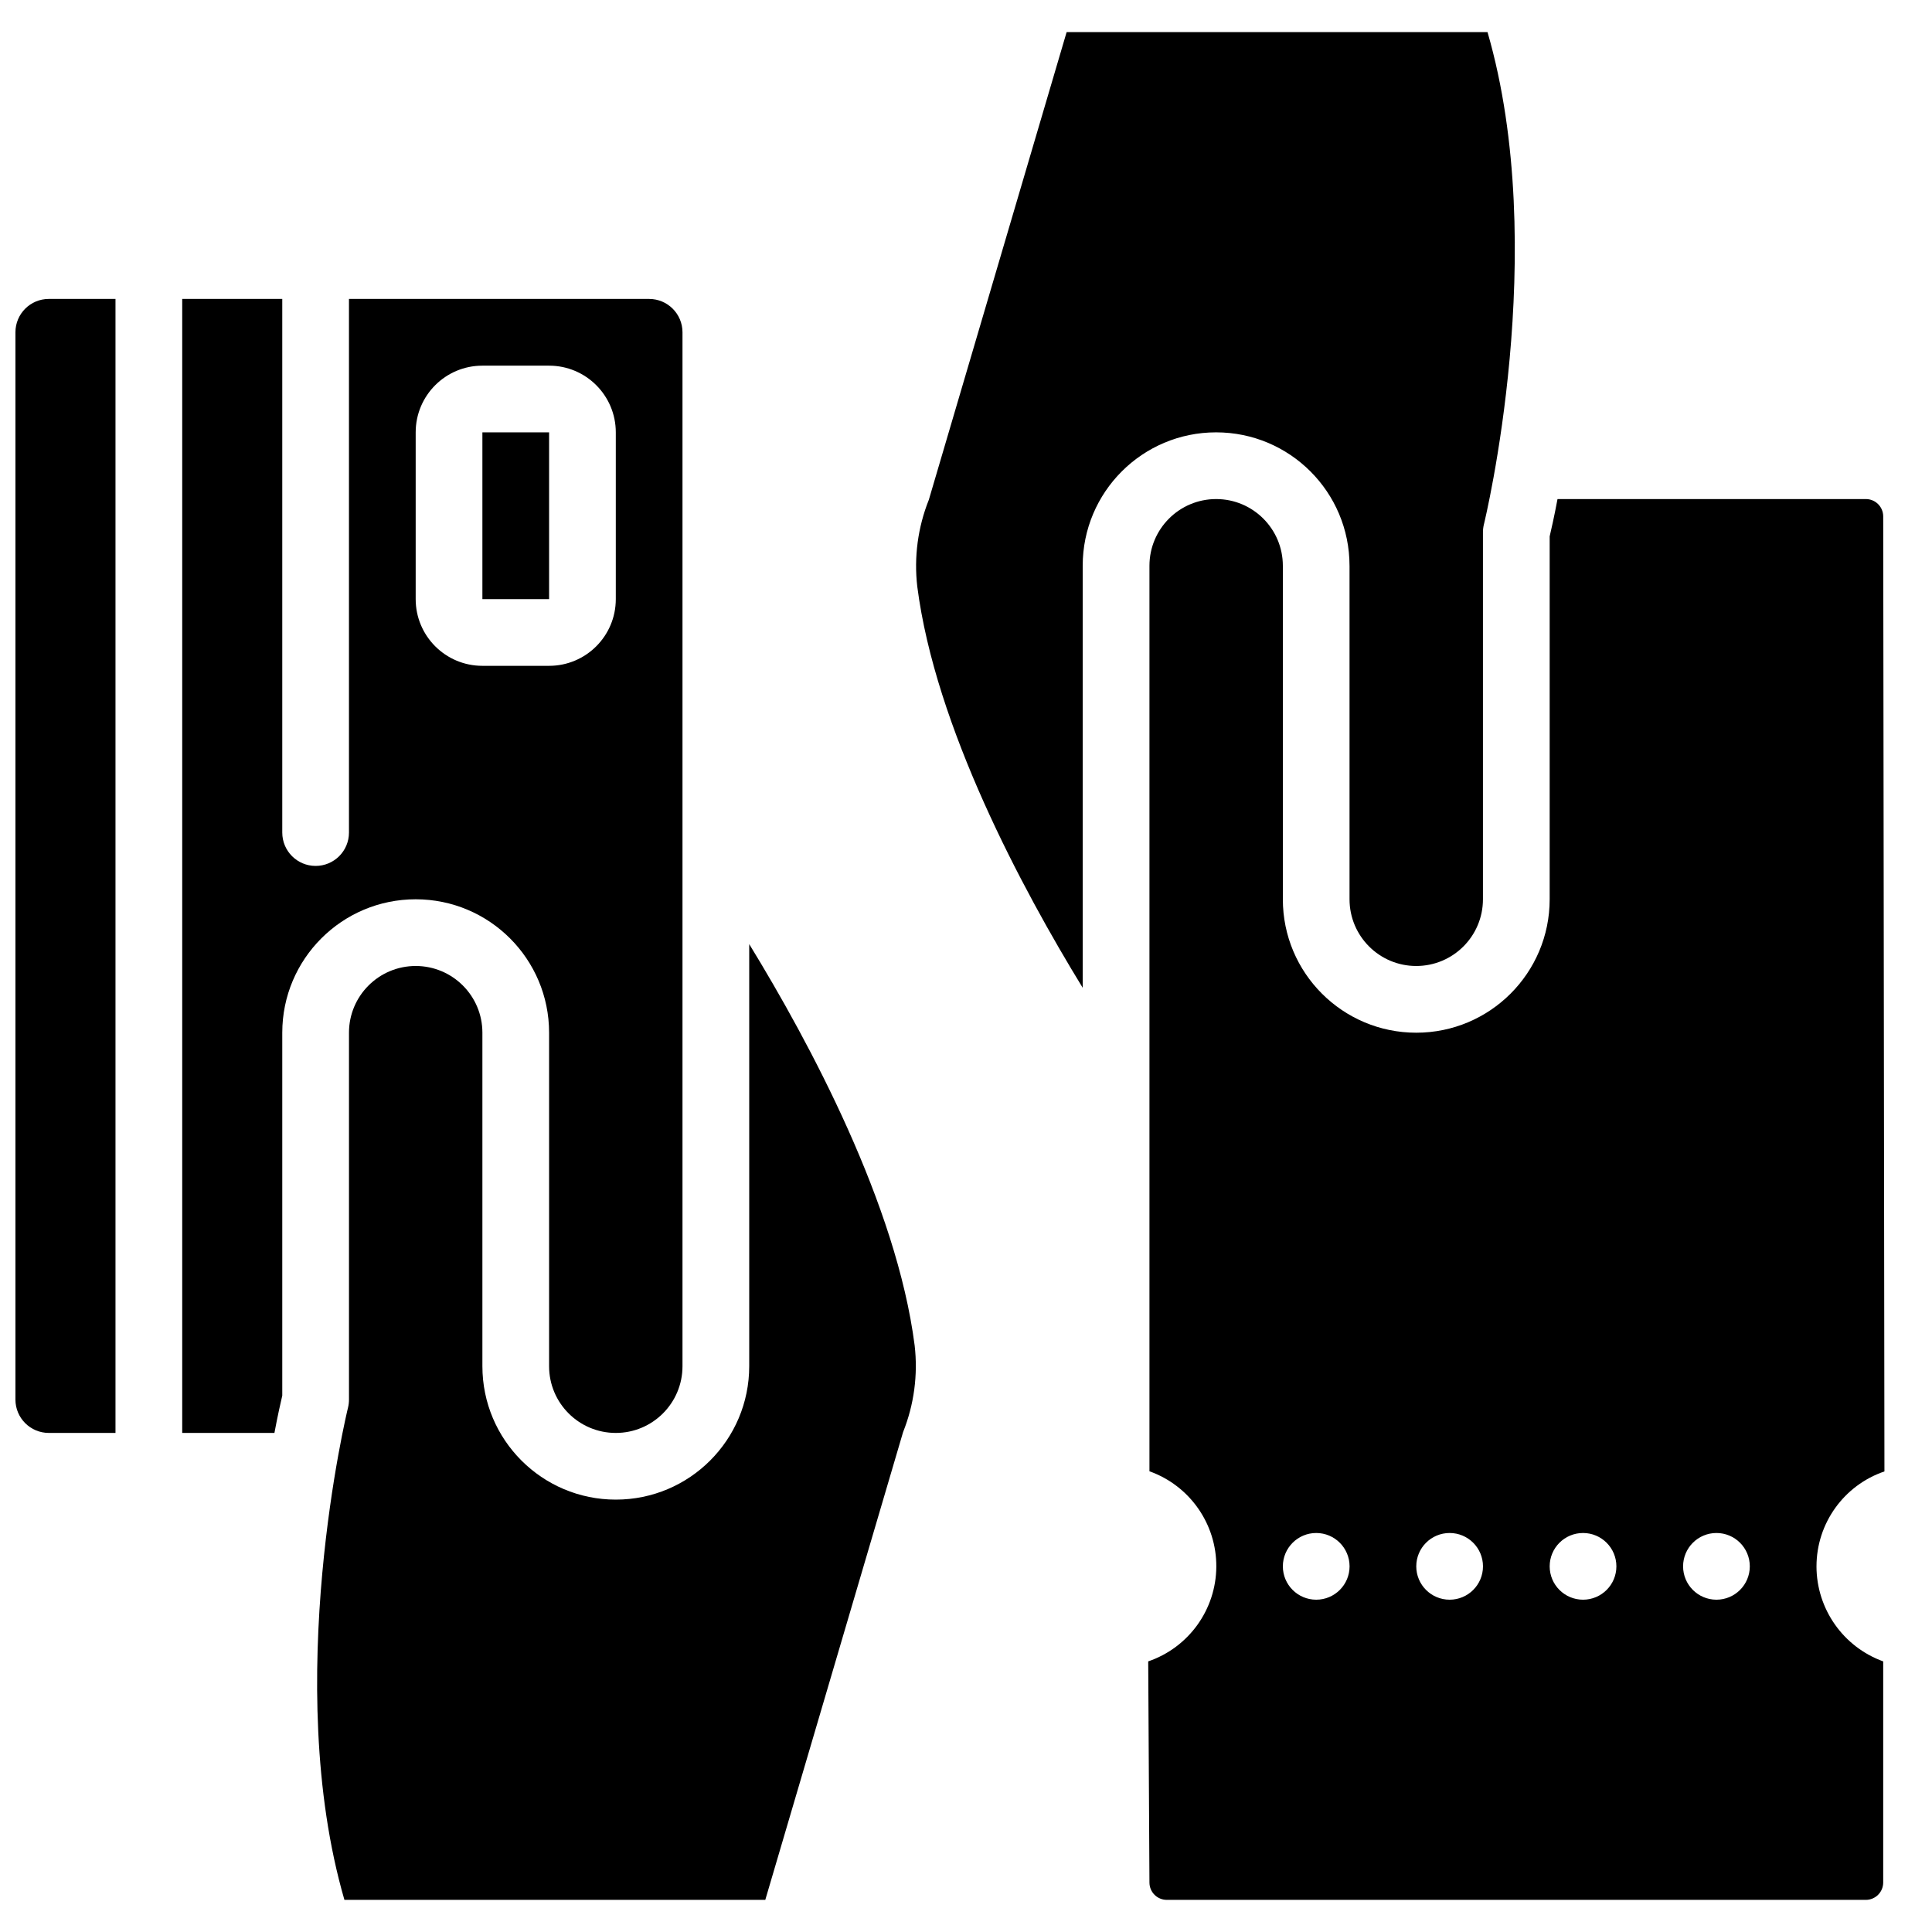 <?xml version="1.0" encoding="UTF-8"?>
<!-- Uploaded to: ICON Repo, www.svgrepo.com, Generator: ICON Repo Mixer Tools -->
<svg width="800px" height="800px" version="1.1" viewBox="144 144 512 512" xmlns="http://www.w3.org/2000/svg">
 <defs>
  <clipPath id="a">
   <path d="m148.09 223h26.906v301h-26.906z"/>
  </clipPath>
 </defs>
 <path d="m254.16 382.32c19.523 0 35.355 15.828 35.355 35.355v88.387c0 9.766 7.914 17.68 17.676 17.68 9.762 0 17.676-7.914 17.676-17.68v-274c0-4.883-3.957-8.84-8.836-8.84h-79.551v141.42c0 4.879-3.957 8.836-8.836 8.836-4.883 0-8.84-3.957-8.84-8.836v-141.42h-26.516v300.52h24.438c0.883-4.723 1.688-8.223 2.078-9.891v-96.176c0-19.527 15.828-35.355 35.355-35.355zm0-123.74c0-9.762 7.914-17.676 17.676-17.676h17.68c9.762 0 17.676 7.914 17.676 17.676v44.195c0 9.762-7.914 17.676-17.676 17.676h-17.68c-9.762 0-17.676-7.914-17.676-17.676z"/>
 <path d="m271.84 258.58h17.676v44.195h-17.676z"/>
 <g clip-path="url(#a)">
  <path d="m148.09 232.06v282.84c0 4.883 3.957 8.84 8.84 8.84h17.676v-300.52h-17.676c-4.883 0-8.84 3.957-8.84 8.84z"/>
 </g>
 <path d="m342.55 394.21v111.85c0 19.527-15.828 35.355-35.355 35.355s-35.355-15.828-35.355-35.355v-88.387c0-9.762-7.914-17.676-17.676-17.676-9.766 0-17.68 7.914-17.68 17.676v97.227c0 0.719-0.086 1.434-0.254 2.129-0.195 0.742-17.68 72.859-0.957 130.45h111.54l36.512-123.95c2.914-7.289 3.969-15.188 3.066-22.98-4.789-37.273-27.797-80.16-43.84-106.35z"/>
 <path d="m501.64 293.93v88.387c0 9.766 7.914 17.68 17.676 17.68 9.766 0 17.68-7.914 17.68-17.68v-97.227c0-0.719 0.086-1.434 0.254-2.129 0.195-0.742 17.68-72.859 0.957-130.45h-111.54l-36.516 123.94c-2.914 7.289-3.965 15.188-3.066 22.98 4.789 37.266 27.797 80.152 43.84 106.34v-111.84c0-19.527 15.828-35.355 35.355-35.355 19.527 0 35.355 15.828 35.355 35.355z"/>
 <path d="m625.39 559.1c0-11.375 7.238-21.488 18.004-25.156l-0.324-253.09c0-2.539-2.059-4.598-4.598-4.598h-81.715c-0.883 4.723-1.688 8.223-2.078 9.891v96.176c0 19.527-15.828 35.355-35.355 35.355-19.523 0-35.355-15.828-35.355-35.355v-88.387c0-9.762-7.914-17.68-17.676-17.68-9.762 0-17.676 7.918-17.676 17.68v239.97c10.684 3.812 17.793 13.961 17.719 25.305-0.074 11.348-7.312 21.402-18.047 25.074l0.328 58.602c0 2.539 2.055 4.598 4.594 4.598h185.26c1.219 0 2.387-0.484 3.25-1.348 0.863-0.859 1.348-2.031 1.348-3.25v-58.602c-10.605-3.84-17.672-13.91-17.68-25.188zm-132.58 8.836c-4.879 0-8.84-3.957-8.84-8.836 0-4.883 3.961-8.84 8.84-8.84 4.883 0 8.84 3.957 8.84 8.84 0 4.879-3.957 8.836-8.84 8.836zm35.355 0c-4.883 0-8.84-3.957-8.84-8.836 0-4.883 3.957-8.84 8.84-8.84 4.883 0 8.84 3.957 8.84 8.84 0 4.879-3.957 8.836-8.84 8.836zm35.355 0c-4.883 0-8.84-3.957-8.84-8.836 0-4.883 3.957-8.84 8.84-8.84s8.84 3.957 8.84 8.84c0 4.879-3.957 8.836-8.84 8.836zm35.355 0c-4.883 0-8.84-3.957-8.84-8.836 0-4.883 3.957-8.84 8.84-8.84 4.883 0 8.84 3.957 8.84 8.84 0 4.879-3.957 8.836-8.84 8.836z"/>
</svg>